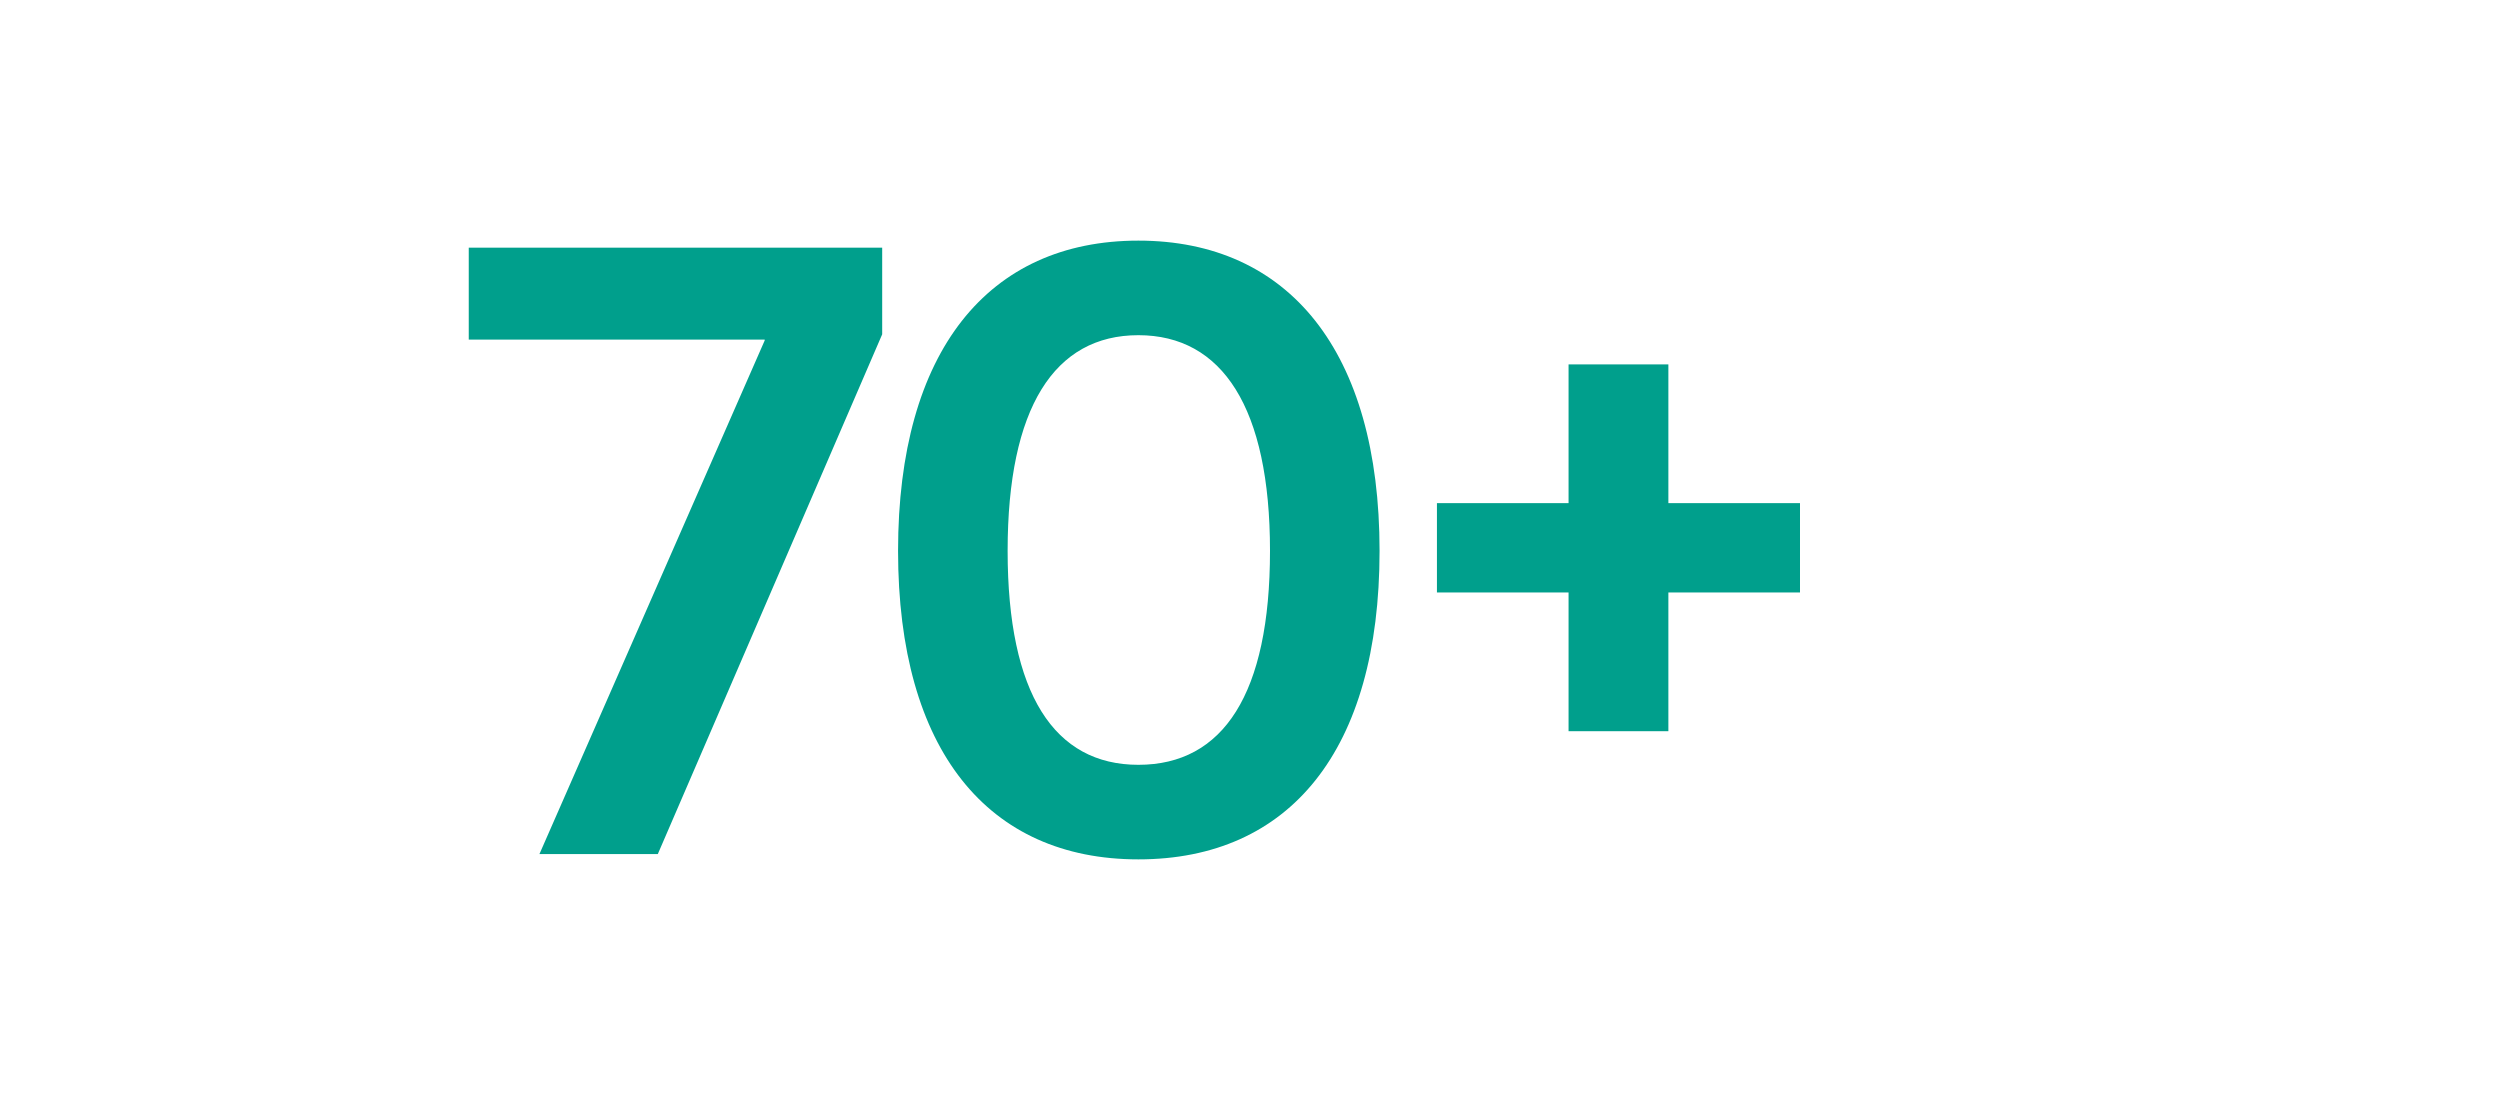 <?xml version="1.0" encoding="UTF-8"?>
<svg id="Layer_1" data-name="Layer 1" xmlns="http://www.w3.org/2000/svg" xmlns:xlink="http://www.w3.org/1999/xlink" viewBox="0 0 400 175">
  <defs>
    <style>
      .cls-1 {
        fill: #fff;
      }

      .cls-2 {
        fill: none;
      }

      .cls-3 {
        fill: #009f8c;
      }

      .cls-4 {
        clip-path: url(#clippath);
      }
    </style>
    <clipPath id="clippath">
      <rect class="cls-2" x="75" y="38.5" width="213" height="99"/>
    </clipPath>
  </defs>
  <rect class="cls-1" width="400" height="175"/>
  <g class="cls-4">
    <path class="cls-3" d="M288,80.5h-21.06v-22.2h-15.97v22.2h-21.06v14.29h21.06v22.2h15.97v-22.2h21.06v-14.29ZM182.14,122.37c-13.43,0-20.92-11.31-20.92-34.23s7.49-34.51,20.92-34.51,21.06,11.6,21.06,34.51-7.49,34.23-21.06,34.23ZM182.14,137.5c24.17,0,38.59-17.4,38.59-49.36s-14.56-49.64-38.59-49.64-38.45,17.68-38.45,49.64,14.42,49.36,38.45,49.36ZM86.31,136.65h18.94l35.9-83.16v-13.86h-66.15v14.71h47.35v.14l-36.04,82.17Z"/>
  </g>
</svg>